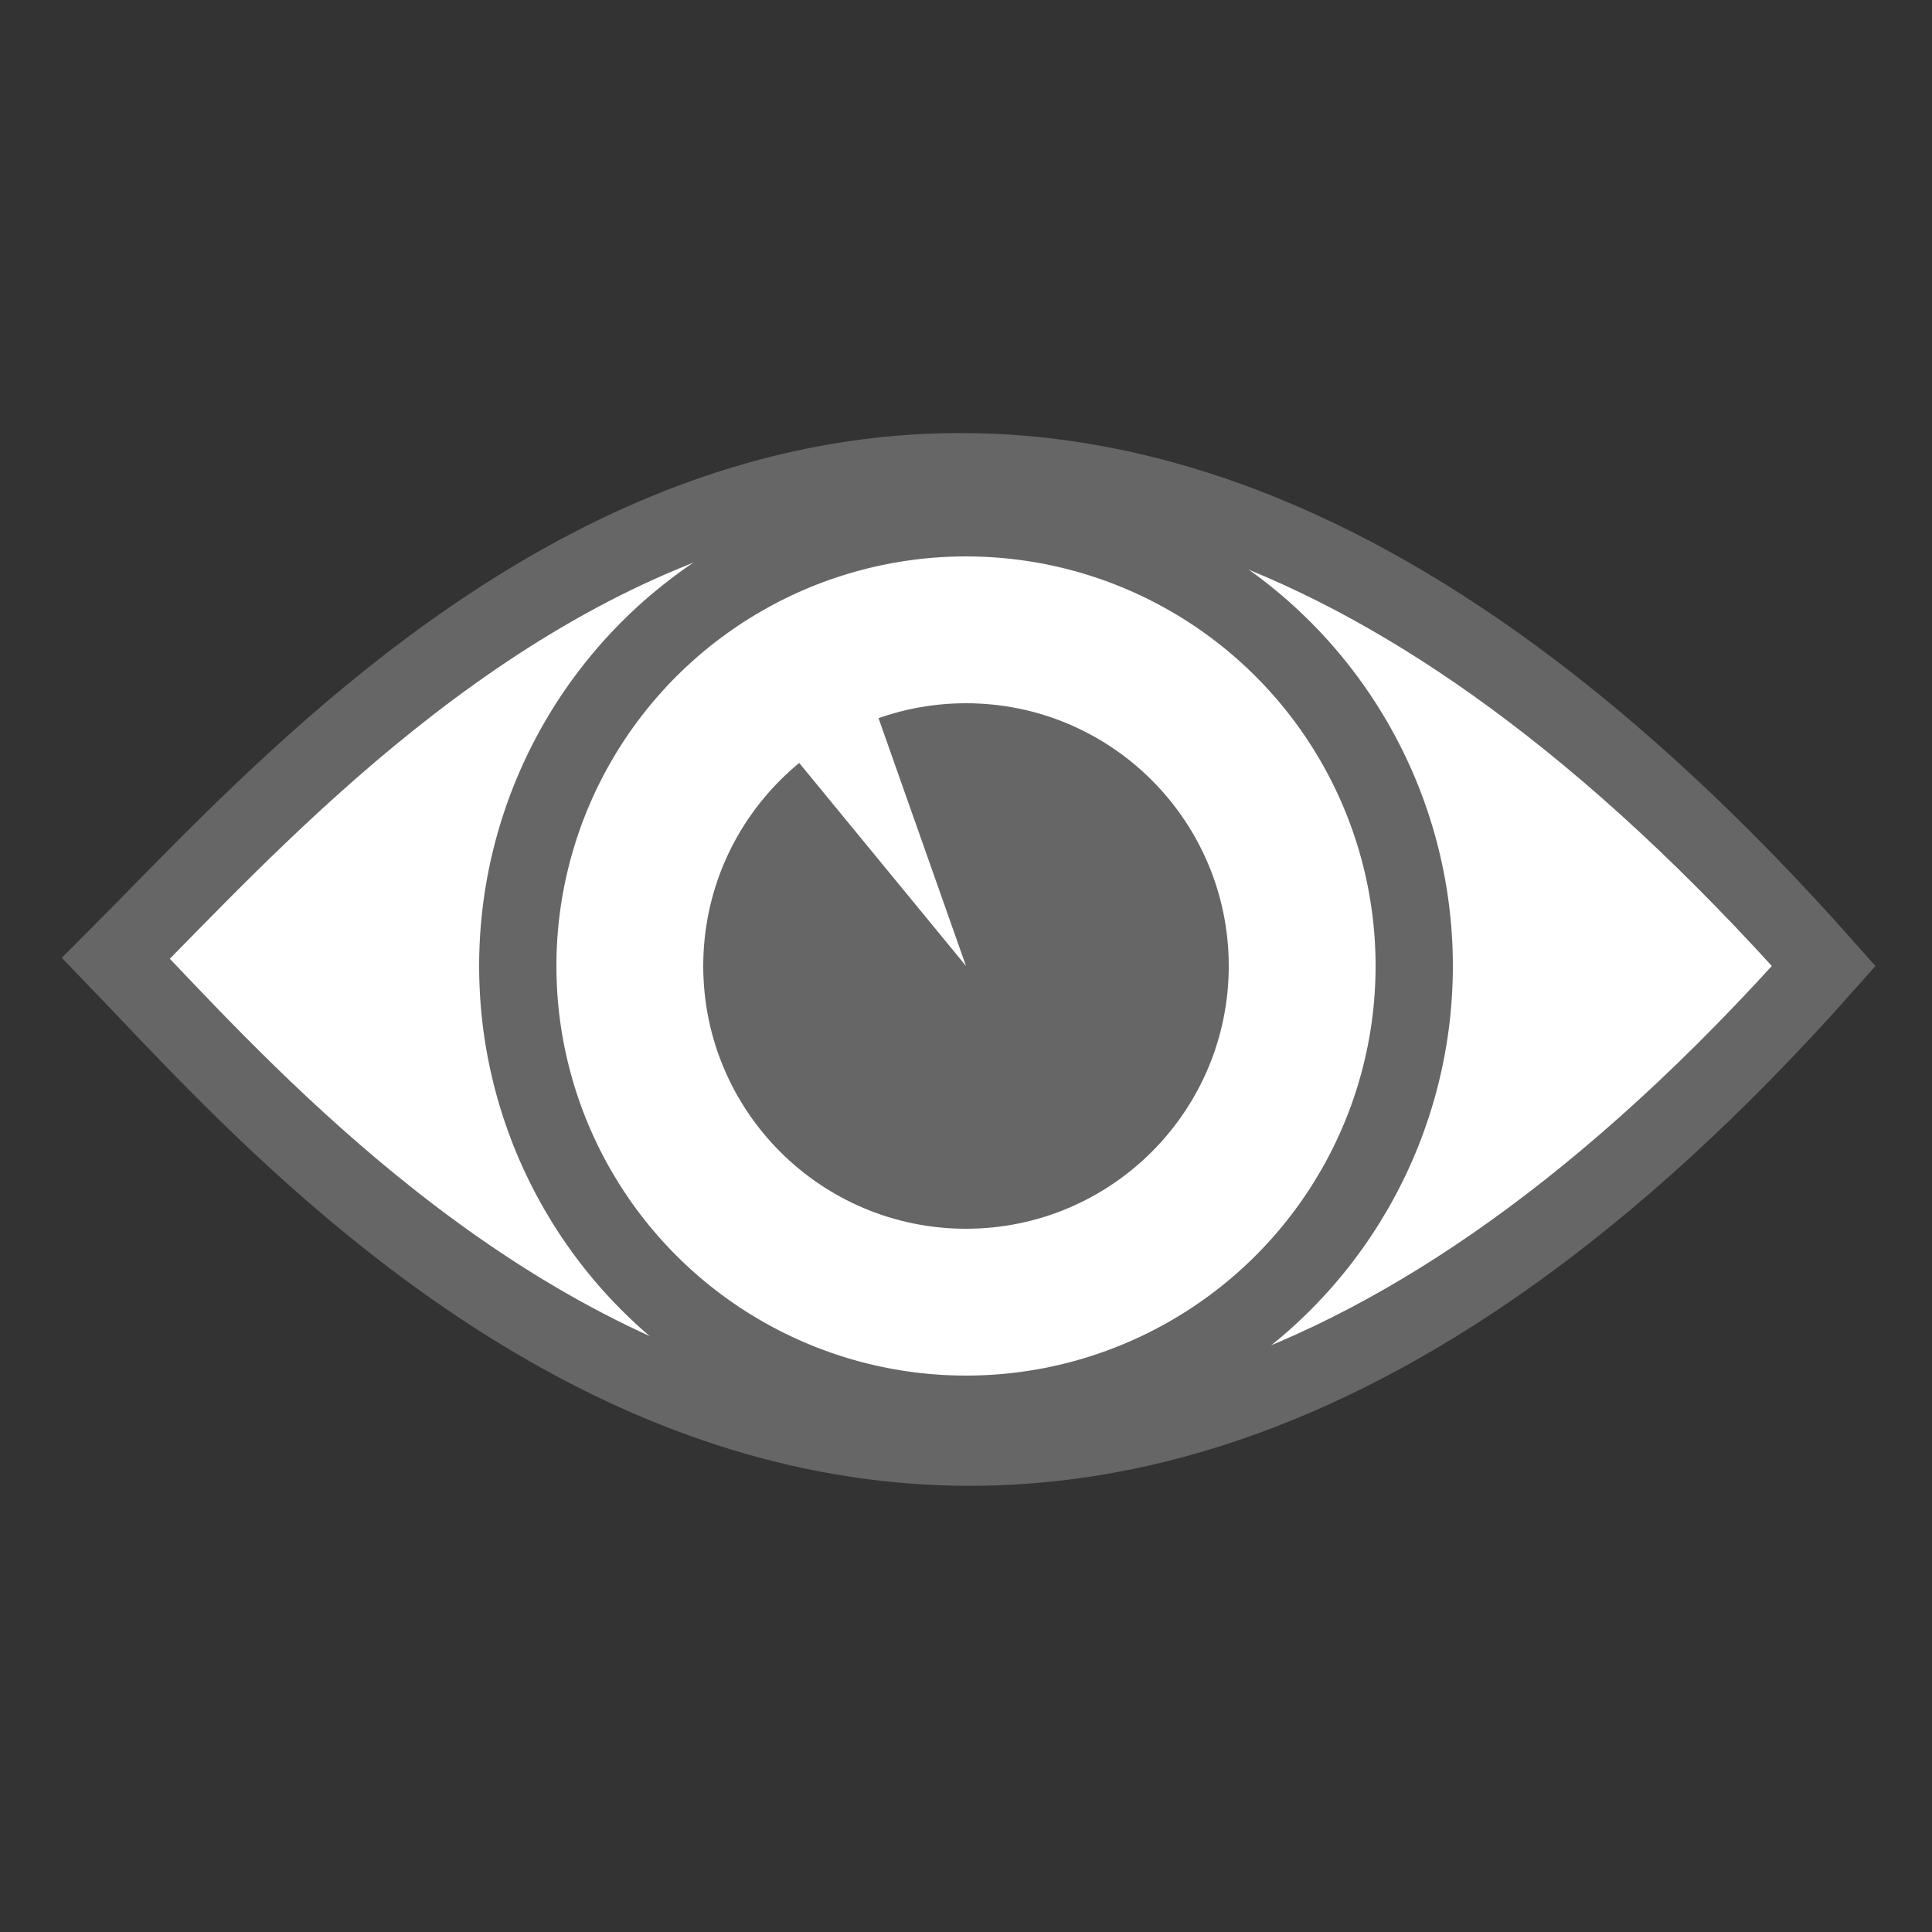 <?xml version="1.0" encoding="utf-8"?>
<!-- Generator: Adobe Illustrator 28.1.0, SVG Export Plug-In . SVG Version: 6.00 Build 0)  -->
<svg version="1.1" id="Layer_1" xmlns="http://www.w3.org/2000/svg" xmlns:xlink="http://www.w3.org/1999/xlink" x="0px" y="0px"
	 viewBox="0 0 25 25" style="enable-background:new 0 0 25 25;" xml:space="preserve">
<rect x="0" y="0" width="25" height="25" fill="#333333" stroke="none"/>
<style type="text/css">
	.st0{fill:#FFFFFF;stroke:#666666;stroke-width:1;stroke-miterlimit:9.999;}
	.st1{fill:#FFFFFF;stroke:#666666;stroke-miterlimit:9.999;}
	.st2{fill:#666666;stroke:#666666;stroke-miterlimit:9.999;}
	.st3{fill:#FFFFFF;}
</style>
<path class="st0" d="M1.5,12.4C4.8,9.1,12.5,0,23.6,12.5C12.5,25,4.3,15.3,1.5,12.4z"/>
<circle class="st1" cx="12.5" cy="12.5" r="5.8"/>
<circle class="st2" cx="12.5" cy="12.5" r="2.9"/>
<polygon class="st3" points="12.5,12.5 11.3,9.1 10.2,9.7 "/>
</svg>
